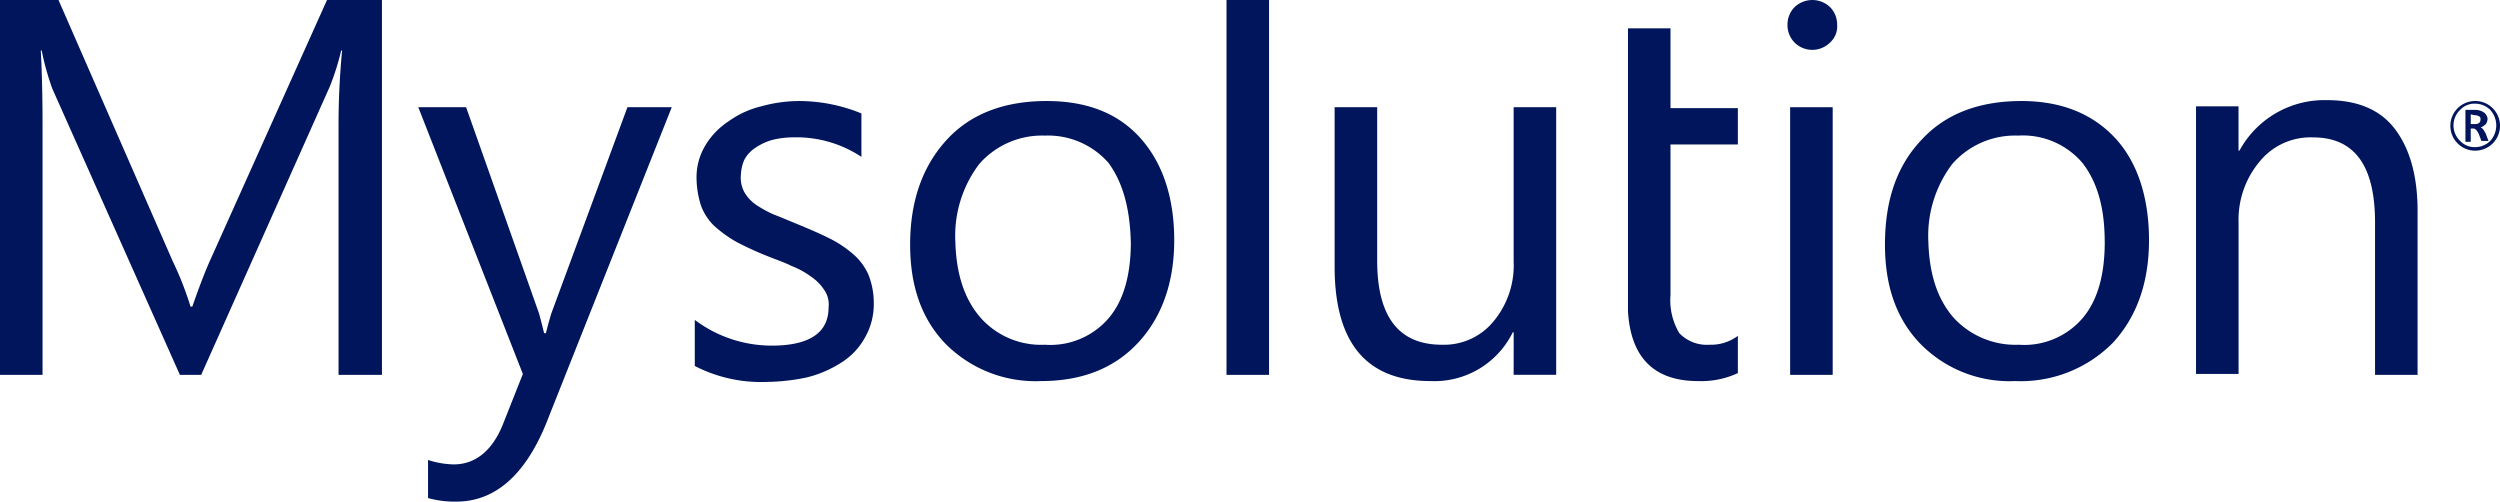 <svg xmlns="http://www.w3.org/2000/svg" width="271.857" height="54.545" viewBox="0 0 271.857 54.545">
  <g id="Logo_white" transform="translate(0 0)">
    <rect id="Rectangle_450" data-name="Rectangle 450" width="4.626" height="29.103" transform="translate(194.665 11.66)" fill="#00155c"/>
    <path id="Path_198" data-name="Path 198" d="M36.813,40.764h4.722V0H35.56L22.839,28.332c-.482,1.06-1.156,2.795-1.927,5.011h-.193a34.559,34.559,0,0,0-1.927-4.915L6.36,0H0V40.764H4.626V13.492c0-3.662-.1-6.36-.193-8h.1A29.2,29.2,0,0,0,5.686,9.637L19.563,40.764h2.313L35.849,9.444A26.945,26.945,0,0,0,37.1,5.493h.1c-.289,3.084-.385,5.782-.385,7.9V40.764Z" transform="translate(0 0)" fill="#00155c"/>
    <path id="Path_199" data-name="Path 199" d="M61.366,45.829,74.762,12.1H69.943L61.655,34.554c-.289.964-.482,1.735-.578,2.12h-.193c-.289-1.156-.482-1.927-.578-2.216L52.4,12.1H47.2L58.572,41.107,56.355,46.7c-1.156,2.795-2.987,4.24-5.3,4.24a9.462,9.462,0,0,1-2.795-.482V54.6a10.827,10.827,0,0,0,3.084.385c4.337,0,7.71-3.084,10.022-9.155" transform="translate(-1.714 -0.44)" fill="#00155c"/>
    <path id="Path_200" data-name="Path 200" d="M96.9,37.13a7.287,7.287,0,0,0,.964-3.758,8.347,8.347,0,0,0-.578-3.084,6.337,6.337,0,0,0-1.638-2.216,12.244,12.244,0,0,0-2.6-1.735c-1.156-.578-2.313-1.06-3.469-1.542-.964-.385-1.831-.771-2.6-1.06a12.344,12.344,0,0,1-1.927-1.06A4.2,4.2,0,0,1,83.8,21.326a3.319,3.319,0,0,1-.385-1.927A4.54,4.54,0,0,1,83.8,17.76a3.609,3.609,0,0,1,1.156-1.253,6.391,6.391,0,0,1,1.831-.867,9.5,9.5,0,0,1,2.313-.289,12.8,12.8,0,0,1,7.42,2.12V12.749A17.926,17.926,0,0,0,89.772,11.4a15.355,15.355,0,0,0-4.144.578,10,10,0,0,0-3.566,1.638,8.082,8.082,0,0,0-2.506,2.6,6.717,6.717,0,0,0-.964,3.662,10.093,10.093,0,0,0,.482,2.891,5.906,5.906,0,0,0,1.446,2.216,13.85,13.85,0,0,0,2.409,1.735A35.92,35.92,0,0,0,86.3,28.265c.964.385,1.831.675,2.6,1.06a9.068,9.068,0,0,1,2.12,1.156,5.162,5.162,0,0,1,1.446,1.446,2.772,2.772,0,0,1,.482,1.927c0,2.7-2.024,4.144-6.168,4.144A13.92,13.92,0,0,1,78.4,35.2v5.011a15.706,15.706,0,0,0,7.806,1.735,22.139,22.139,0,0,0,4.337-.482A12.317,12.317,0,0,0,94.2,39.925a7.442,7.442,0,0,0,2.7-2.795" transform="translate(-2.847 -0.414)" fill="#00155c"/>
    <path id="Path_201" data-name="Path 201" d="M126.7,26.723c0,3.566-.771,6.36-2.409,8.288a8.361,8.361,0,0,1-6.939,2.891,8.8,8.8,0,0,1-7.035-2.987c-1.735-2.024-2.6-4.722-2.7-8.191a12.922,12.922,0,0,1,2.6-8.48,9.078,9.078,0,0,1,7.131-3.084,8.735,8.735,0,0,1,6.939,2.987c1.542,2.12,2.313,4.915,2.409,8.577m.771,10.986c2.6-2.795,3.951-6.553,3.951-11.179s-1.253-8.384-3.662-11.082S121.974,11.4,117.541,11.4c-4.529,0-8.191,1.349-10.793,4.144S102.7,22.1,102.7,27.012c0,4.529,1.253,8.095,3.855,10.793a13.791,13.791,0,0,0,10.408,4.047c4.337,0,7.9-1.349,10.5-4.144" transform="translate(-3.729 -0.414)" fill="#00155c"/>
    <rect id="Rectangle_451" data-name="Rectangle 451" width="4.626" height="40.764" transform="translate(133.374 0)" fill="#00155c"/>
    <path id="Path_202" data-name="Path 202" d="M170.067,41.2h4.626V12.1h-4.626V28.868a9.508,9.508,0,0,1-2.216,6.553,6.944,6.944,0,0,1-5.589,2.506c-4.722,0-7.035-3.084-7.035-9.155V12.1H150.6V29.446q0,12.432,10.408,12.432a9.489,9.489,0,0,0,8.962-5.3h.1Z" transform="translate(-5.469 -0.44)" fill="#00155c"/>
    <path id="Path_203" data-name="Path 203" d="M191.313,41.555a9.453,9.453,0,0,0,4.337-.867V36.64a4.9,4.9,0,0,1-3.084.964,4.147,4.147,0,0,1-3.277-1.253,6.958,6.958,0,0,1-.964-4.144V15.824h7.324V11.873h-7.324V3.2H183.7V33.942c.289,5.011,2.795,7.613,7.613,7.613" transform="translate(-6.67 -0.116)" fill="#00155c"/>
    <path id="Path_204" data-name="Path 204" d="M206.326,4.626A2.35,2.35,0,0,0,207.1,2.7a2.691,2.691,0,0,0-.771-1.927,2.795,2.795,0,0,0-3.855,0A2.691,2.691,0,0,0,201.7,2.7a2.691,2.691,0,0,0,.771,1.927,2.734,2.734,0,0,0,3.855,0" transform="translate(-7.324 0)" fill="#00155c"/>
    <path id="Path_205" data-name="Path 205" d="M236.6,26.723c0,3.566-.771,6.36-2.409,8.288a8.361,8.361,0,0,1-6.939,2.891,9.129,9.129,0,0,1-7.131-2.987c-1.735-2.024-2.6-4.722-2.7-8.191a12.922,12.922,0,0,1,2.6-8.48,9.078,9.078,0,0,1,7.131-3.084,8.51,8.51,0,0,1,7.035,2.987c1.638,2.12,2.409,4.915,2.409,8.577m.867,10.986c2.6-2.795,3.951-6.553,3.951-11.179s-1.253-8.48-3.662-11.082S231.974,11.4,227.541,11.4c-4.529,0-8.191,1.349-10.793,4.144-2.7,2.795-4.048,6.553-4.048,11.468,0,4.529,1.253,8.095,3.855,10.793a13.572,13.572,0,0,0,10.311,4.047,14.083,14.083,0,0,0,10.6-4.144" transform="translate(-7.724 -0.414)" fill="#00155c"/>
    <path id="Path_206" data-name="Path 206" d="M271.892,41.174V23.346c0-3.855-.867-6.842-2.506-8.962s-4.144-3.084-7.324-3.084a10.517,10.517,0,0,0-9.541,5.493h-.1V11.974H247.8v29.1h4.626V24.6a9.835,9.835,0,0,1,2.313-6.649,7.119,7.119,0,0,1,5.782-2.6c4.529,0,6.746,3.084,6.746,9.251V41.174Z" transform="translate(-8.998 -0.41)" fill="#00155c"/>
    <path id="Path_207" data-name="Path 207" d="M278.716,12.846v1.06h.482c.385,0,.578-.193.578-.482,0-.193,0-.289-.193-.385a1.048,1.048,0,0,0-.482-.1Zm1.927,2.891h-.771l-.289-.771q-.289-.578-.578-.578h-.289v1.446h-.578V12.364h1.06a1.628,1.628,0,0,1,.964.289.975.975,0,0,1,.385.675,1.033,1.033,0,0,1-.193.578,2.017,2.017,0,0,1-.578.385h0c.193,0,.385.289.578.675ZM279.2,11.689a2.114,2.114,0,0,0-1.638.675,2.329,2.329,0,0,0,0,3.373h0a2.114,2.114,0,0,0,1.638.675,2.325,2.325,0,0,0,1.638-.675,2.511,2.511,0,0,0,0-3.373,2.325,2.325,0,0,0-1.638-.675m0,5.108a2.694,2.694,0,0,1-2.7-2.7h0a2.694,2.694,0,0,1,2.7-2.7h0a2.7,2.7,0,0,1,0,5.4" transform="translate(-10.04 -0.414)" fill="#00155c"/>
  </g>
</svg>
